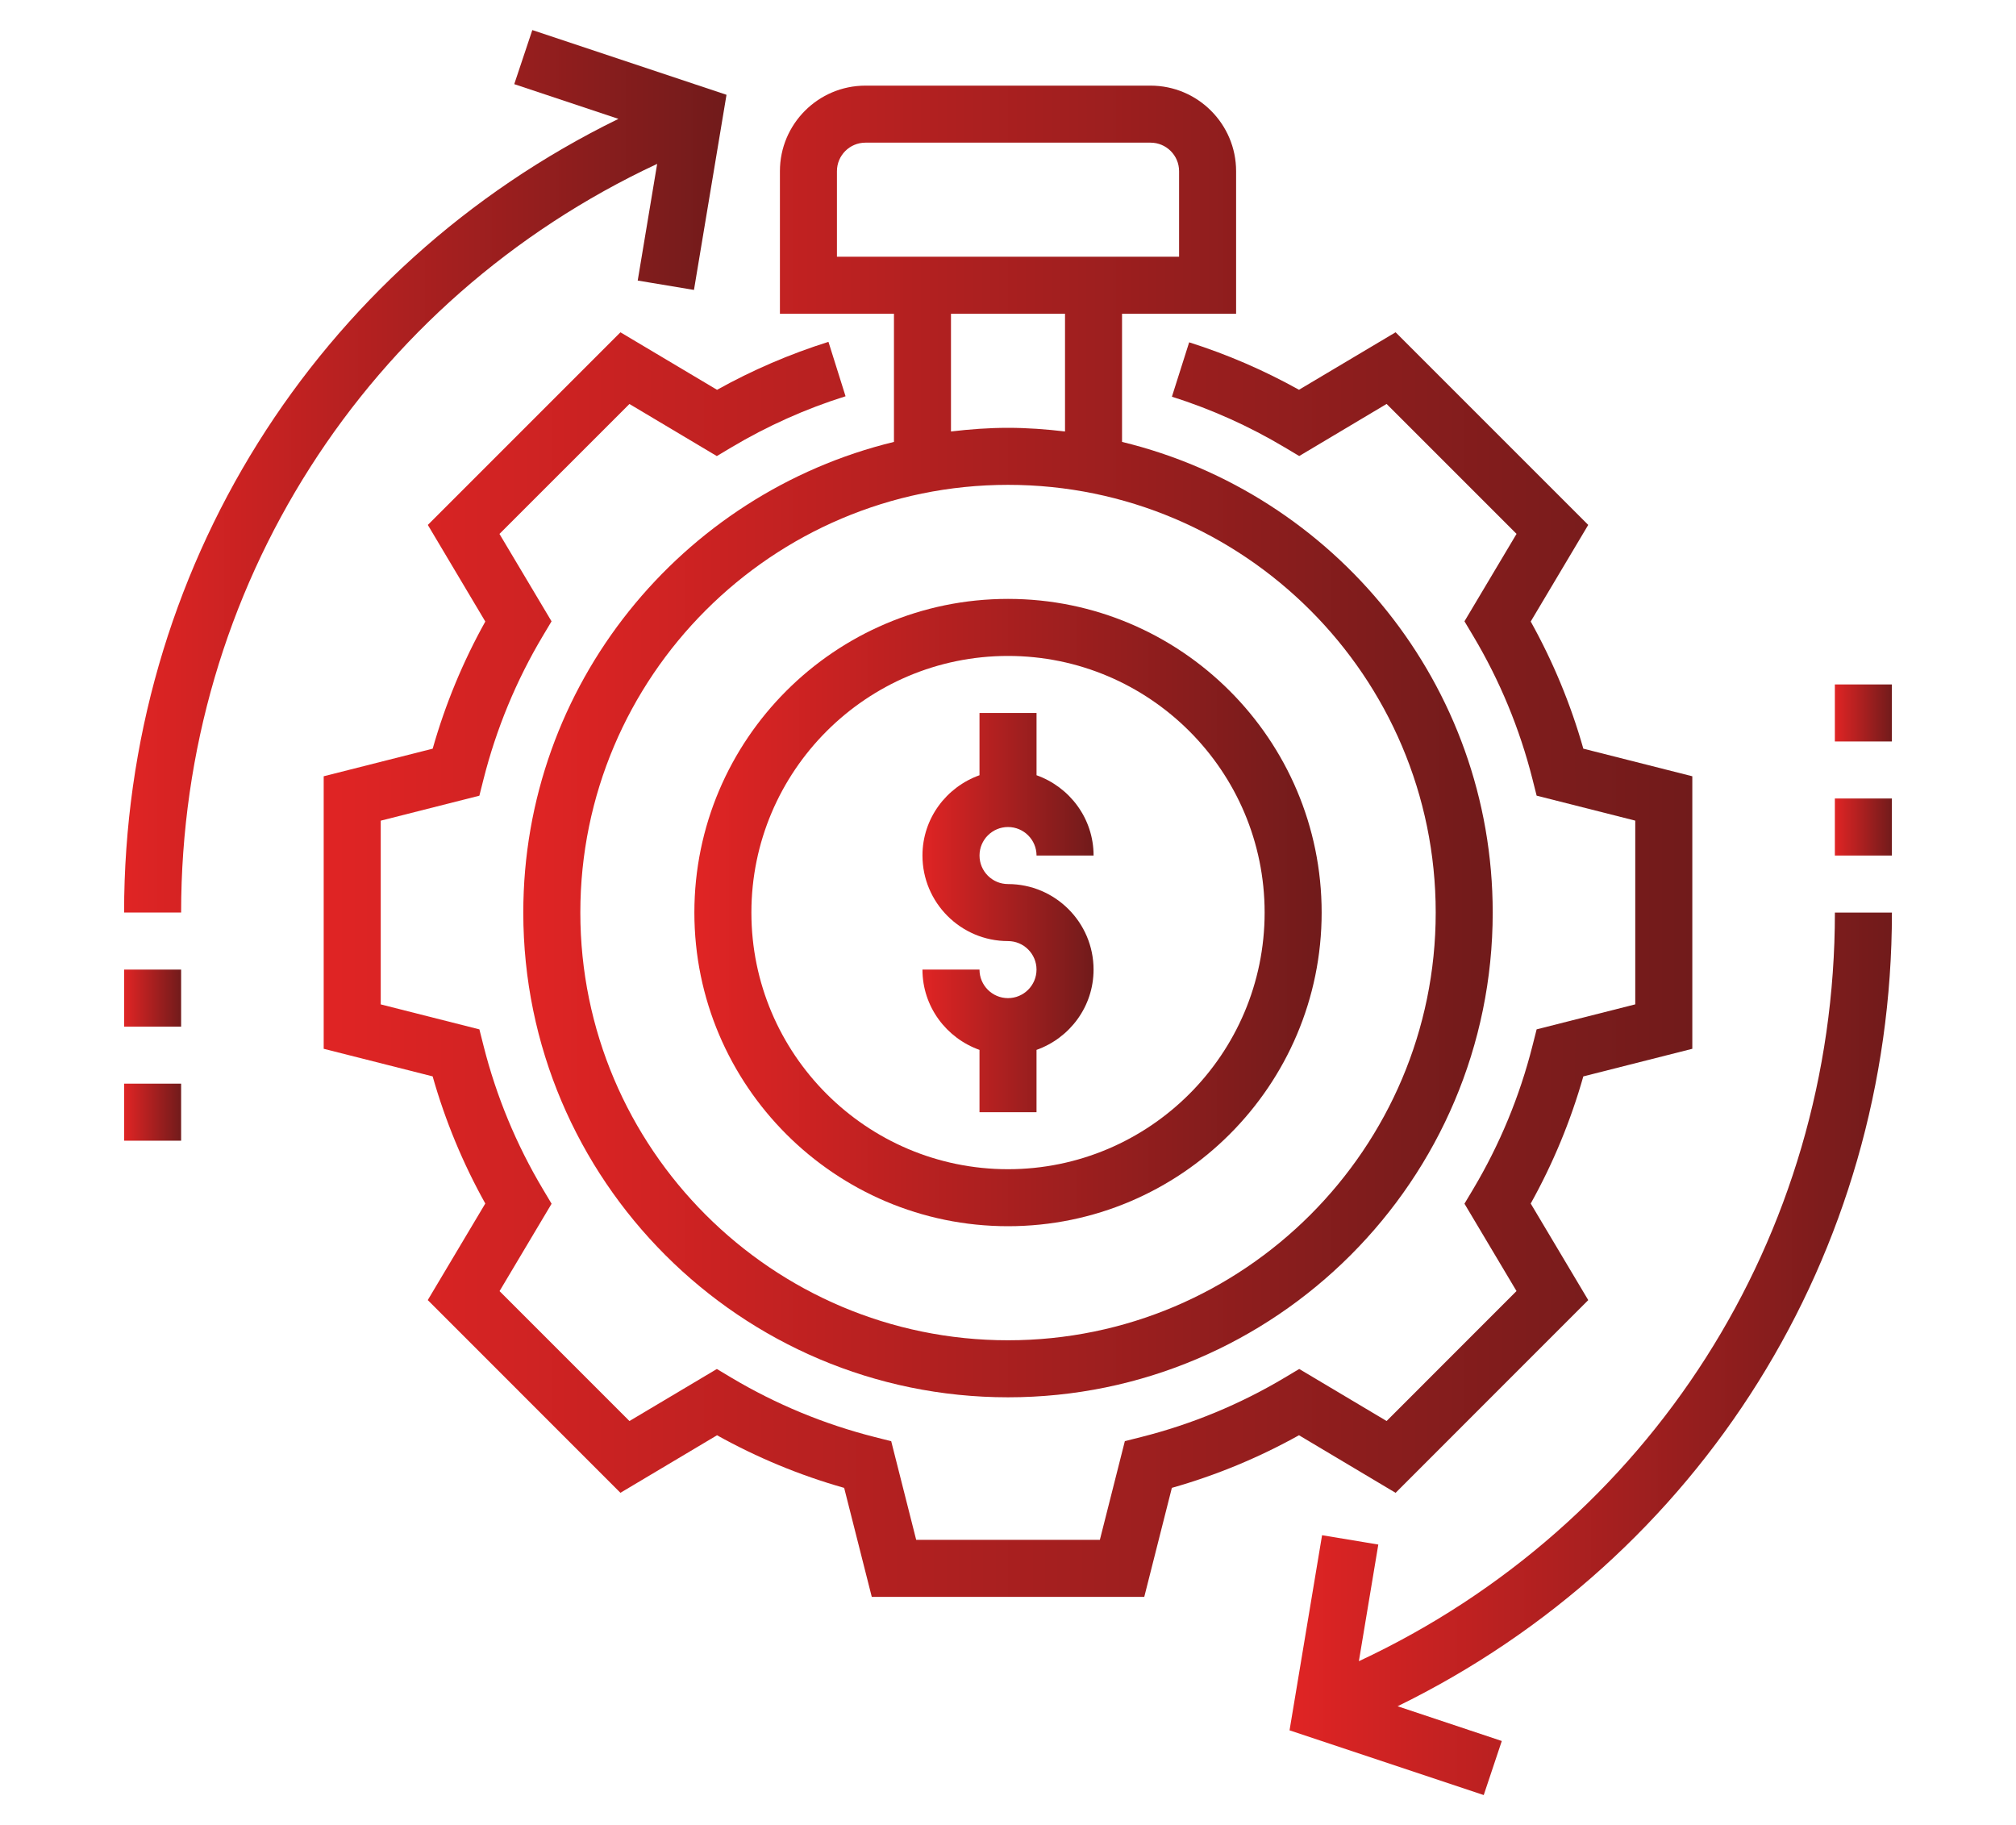 <svg xmlns="http://www.w3.org/2000/svg" xmlns:xlink="http://www.w3.org/1999/xlink" xmlns:a="http://ns.adobe.com/AdobeSVGViewerExtensions/3.0/" x="0px" y="0px" width="95px" height="86px" viewBox="-5.848 -1.417 95 86" xml:space="preserve"><defs></defs><linearGradient id="SVGID_1_" gradientUnits="userSpaceOnUse" x1="37.622" y1="41.583" x2="45.684" y2="41.583">	<stop offset="0" style="stop-color:#E02424"></stop>	<stop offset="1" style="stop-color:#711B1B"></stop></linearGradient><path fill="url(#SVGID_1_)" d="M40.309,32.178v2.934c-1.56,0.556-2.688,2.034-2.688,3.784c0,2.222,1.808,4.031,4.031,4.031 c0.74,0,1.344,0.602,1.344,1.343c0,0.742-0.604,1.345-1.344,1.345c-0.742,0-1.343-0.603-1.343-1.345h-2.688 c0,1.749,1.127,3.228,2.688,3.784v2.935h2.687v-2.935c1.56-0.556,2.688-2.033,2.688-3.784c0-2.222-1.81-4.03-4.031-4.03 c-0.742,0-1.343-0.603-1.343-1.344c0-0.742,0.602-1.344,1.343-1.344c0.74,0,1.344,0.602,1.344,1.344h2.688 c0-1.75-1.128-3.228-2.688-3.784v-2.934H40.309z"></path><linearGradient id="SVGID_2_" gradientUnits="userSpaceOnUse" x1="26.873" y1="41.583" x2="56.432" y2="41.583">	<stop offset="0" style="stop-color:#E02424"></stop>	<stop offset="1" style="stop-color:#711B1B"></stop></linearGradient><path fill="url(#SVGID_2_)" d="M26.873,41.583c0,8.148,6.63,14.779,14.78,14.779s14.779-6.631,14.779-14.779 c0-8.15-6.63-14.78-14.779-14.78S26.873,33.433,26.873,41.583z M53.745,41.583c0,6.668-5.425,12.093-12.093,12.093 c-6.668,0-12.092-5.425-12.092-12.093c0-6.668,5.424-12.092,12.092-12.092C48.32,29.491,53.745,34.915,53.745,41.583z"></path><linearGradient id="SVGID_3_" gradientUnits="userSpaceOnUse" x1="18.811" y1="33.52" x2="64.493" y2="33.52">	<stop offset="0" style="stop-color:#E02424"></stop>	<stop offset="1" style="stop-color:#711B1B"></stop></linearGradient><path fill="url(#SVGID_3_)" d="M36.278,19.406c-10.005,2.427-17.467,11.436-17.467,22.177c0,12.595,10.246,22.841,22.841,22.841 c12.595,0,22.841-10.246,22.841-22.841c0-10.741-7.462-19.75-17.467-22.177v-6.039h5.375V6.649c0-2.223-1.81-4.031-4.031-4.031 H34.934c-2.223,0-4.03,1.809-4.03,4.031v6.718h5.374V19.406z M61.807,41.583c0,11.113-9.041,20.154-20.154,20.154 s-20.154-9.041-20.154-20.154s9.041-20.154,20.154-20.154S61.807,30.47,61.807,41.583z M44.339,18.914 c-0.883-0.104-1.776-0.172-2.687-0.172c-0.912,0-1.805,0.068-2.687,0.172v-5.546h5.374V18.914z M33.591,6.649 c0-0.742,0.602-1.344,1.343-1.344H48.37c0.74,0,1.344,0.602,1.344,1.344v4.03H33.591V6.649z"></path><linearGradient id="SVGID_4_" gradientUnits="userSpaceOnUse" x1="9.406" y1="44.035" x2="73.899" y2="44.035">	<stop offset="0" style="stop-color:#E02424"></stop>	<stop offset="1" style="stop-color:#711B1B"></stop></linearGradient><path fill="url(#SVGID_4_)" d="M59.917,68.925l9.078-9.081l-2.711-4.55c1.054-1.892,1.886-3.901,2.479-5.991l5.136-1.301V35.161 l-5.136-1.301c-0.592-2.09-1.426-4.099-2.479-5.991l2.71-4.552l-9.077-9.077l-4.553,2.709c-1.642-0.915-3.377-1.666-5.175-2.236 l-0.813,2.562c1.857,0.588,3.645,1.392,5.309,2.385l0.69,0.411l4.118-2.454l6.123,6.123l-2.454,4.119l0.411,0.689 c1.252,2.099,2.193,4.371,2.794,6.75l0.196,0.776l4.647,1.177v8.657l-4.647,1.178l-0.197,0.776c-0.601,2.381-1.542,4.65-2.793,6.751 l-0.411,0.688l2.452,4.116l-6.121,6.124l-4.118-2.452l-0.69,0.412c-2.098,1.251-4.37,2.192-6.751,2.793l-0.776,0.195l-1.177,4.65 h-8.656l-1.177-4.647l-0.777-0.196c-2.379-0.603-4.651-1.544-6.75-2.794l-0.689-0.412l-4.119,2.452l-6.121-6.122l2.452-4.117 l-0.411-0.689c-1.252-2.1-2.193-4.37-2.795-6.751l-0.196-0.776l-4.649-1.177v-8.657l4.648-1.177l0.196-0.777 c0.602-2.379,1.542-4.652,2.794-6.75l0.411-0.689l-2.454-4.118l6.124-6.123l4.118,2.454l0.688-0.41 c1.69-1.007,3.499-1.818,5.379-2.408l-0.806-2.564c-1.822,0.574-3.585,1.332-5.25,2.26l-4.552-2.71l-9.077,9.077l2.709,4.552 c-1.055,1.892-1.886,3.9-2.48,5.991l-5.136,1.3v12.841l5.134,1.3c0.593,2.09,1.426,4.1,2.481,5.991l-2.711,4.55l9.079,9.081 l4.552-2.711c1.892,1.054,3.9,1.887,5.991,2.479l1.301,5.135h12.841l1.3-5.136c2.091-0.592,4.1-1.426,5.991-2.479L59.917,68.925z"></path><linearGradient id="SVGID_5_" gradientUnits="userSpaceOnUse" x1="0" y1="20.791" x2="28.387" y2="20.791">	<stop offset="0" style="stop-color:#E02424"></stop>	<stop offset="1" style="stop-color:#711B1B"></stop></linearGradient><path fill="url(#SVGID_5_)" d="M25.119,6.305l-0.916,5.498l2.651,0.441l1.533-9.194L19.236,0l-0.851,2.548l4.91,1.636 C9.041,11.155,0,25.486,0,41.582h2.687C2.687,26.288,11.418,12.705,25.119,6.305L25.119,6.305z"></path><linearGradient id="SVGID_6_" gradientUnits="userSpaceOnUse" x1="4.882813e-004" y1="45.613" x2="2.688" y2="45.613">	<stop offset="0" style="stop-color:#E02424"></stop>	<stop offset="1" style="stop-color:#711B1B"></stop></linearGradient><path fill="url(#SVGID_6_)" d="M0,44.27h2.687v2.688H0V44.27z"></path><linearGradient id="SVGID_7_" gradientUnits="userSpaceOnUse" x1="4.882813e-004" y1="50.988" x2="2.688" y2="50.988">	<stop offset="0" style="stop-color:#E02424"></stop>	<stop offset="1" style="stop-color:#711B1B"></stop></linearGradient><path fill="url(#SVGID_7_)" d="M0,49.645h2.687v2.688H0V49.645z"></path><linearGradient id="SVGID_8_" gradientUnits="userSpaceOnUse" x1="54.918" y1="62.375" x2="83.304" y2="62.375">	<stop offset="0" style="stop-color:#E02424"></stop>	<stop offset="1" style="stop-color:#711B1B"></stop></linearGradient><path fill="url(#SVGID_8_)" d="M58.186,76.859l0.916-5.497l-2.65-0.44l-1.533,9.194l9.151,3.05l0.851-2.547l-4.91-1.637 c14.255-6.971,23.294-21.303,23.294-37.398h-2.687C80.617,56.877,71.886,70.461,58.186,76.859L58.186,76.859z"></path><linearGradient id="SVGID_9_" gradientUnits="userSpaceOnUse" x1="80.616" y1="37.552" x2="83.304" y2="37.552">	<stop offset="0" style="stop-color:#E02424"></stop>	<stop offset="1" style="stop-color:#711B1B"></stop></linearGradient><path fill="url(#SVGID_9_)" d="M80.616,36.208h2.688v2.688h-2.688V36.208z"></path><linearGradient id="SVGID_10_" gradientUnits="userSpaceOnUse" x1="80.616" y1="32.178" x2="83.304" y2="32.178">	<stop offset="0" style="stop-color:#E02424"></stop>	<stop offset="1" style="stop-color:#711B1B"></stop></linearGradient><path fill="url(#SVGID_10_)" d="M80.616,30.834h2.688v2.687h-2.688V30.834z"></path></svg>